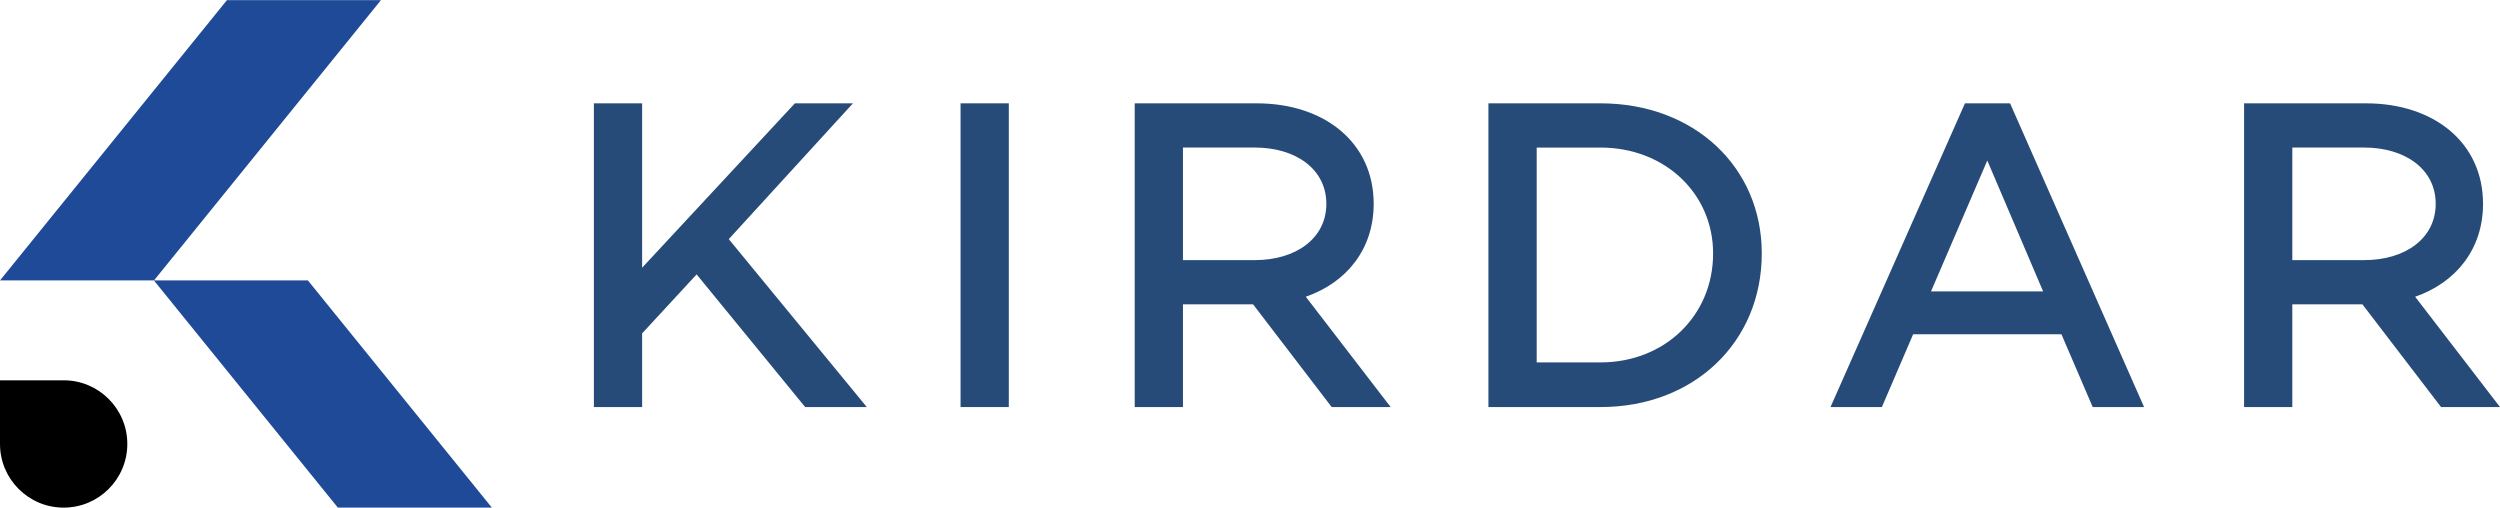 <?xml version="1.0" encoding="utf-8"?>
<!-- Generator: Adobe Illustrator 28.0.0, SVG Export Plug-In . SVG Version: 6.00 Build 0)  -->
<svg version="1.1" id="Layer_1" xmlns="http://www.w3.org/2000/svg" xmlns:xlink="http://www.w3.org/1999/xlink" x="0px" y="0px"
	 viewBox="0 0 1080 219.5" style="enable-background:new 0 0 1080 219.5;" xml:space="preserve">
<style type="text/css">
	.st0{fill:#1F4A97;}
	.st1{fill:#274B78;}
</style>
<g>
	<polygon class="st0" points="66.53,121.14 0,121.14 98.04,0.06 164.57,0.06 	"/>
	<path d="M27.5,219.29L27.5,219.29c-15.19,0-27.5-12.31-27.5-27.5v-27.5h27.5c15.19,0,27.5,12.31,27.5,27.5
		C55,206.97,42.69,219.29,27.5,219.29"/>
	<polygon class="st0" points="133.01,121.14 66.48,121.14 145.95,219.29 212.48,219.29 	"/>
	<polygon class="st1" points="300.94,118.54 277.4,144.02 277.4,175.85 256.56,175.85 256.56,44.64 277.4,44.64 277.4,115.65 
		343.39,44.64 368.47,44.64 314.83,103.3 374.46,175.85 347.83,175.85 	"/>
	<rect x="414.96" y="44.64" class="st1" width="20.84" height="131.21"/>
	<path class="st1" d="M541.33,131.48h-30.29v44.38H490.2V44.64h52.68c29.33,0,50.55,16.98,50.55,43.41
		c0,19.49-11.58,33.96-29.33,40.14l36.66,47.66h-25.47L541.33,131.48z M511.04,112.37h31.07c17.56,0,30.87-9.26,30.87-24.32
		c0-15.05-13.31-24.31-30.87-24.31h-31.07V112.37z"/>
	<path class="st1" d="M761.09,109.48c0,38.39-29.33,66.37-69.65,66.37H643V44.64h48.43C731.76,44.64,761.09,72.04,761.09,109.48
		 M740.06,109.48c0-26.05-21.03-45.73-48.62-45.73h-27.59v92.81h27.59C719.03,156.55,740.06,136.49,740.06,109.48"/>
	<path class="st1" d="M890.54,144.4h-64.06l-13.51,31.45h-22.19l58.08-131.21h19.49l57.89,131.21h-22.19L890.54,144.4z
		 M882.63,125.88l-24.12-56.54l-24.31,56.54H882.63z"/>
	<path class="st1" d="M1020.57,131.48h-30.29v44.38h-20.84V44.64h52.68c29.33,0,50.55,16.98,50.55,43.41
		c0,19.49-11.58,33.96-29.33,40.14l36.66,47.66h-25.47L1020.57,131.48z M990.28,112.37h31.07c17.56,0,30.87-9.26,30.87-24.32
		c0-15.05-13.31-24.31-30.87-24.31h-31.07V112.37z"/>
</g>
</svg>
